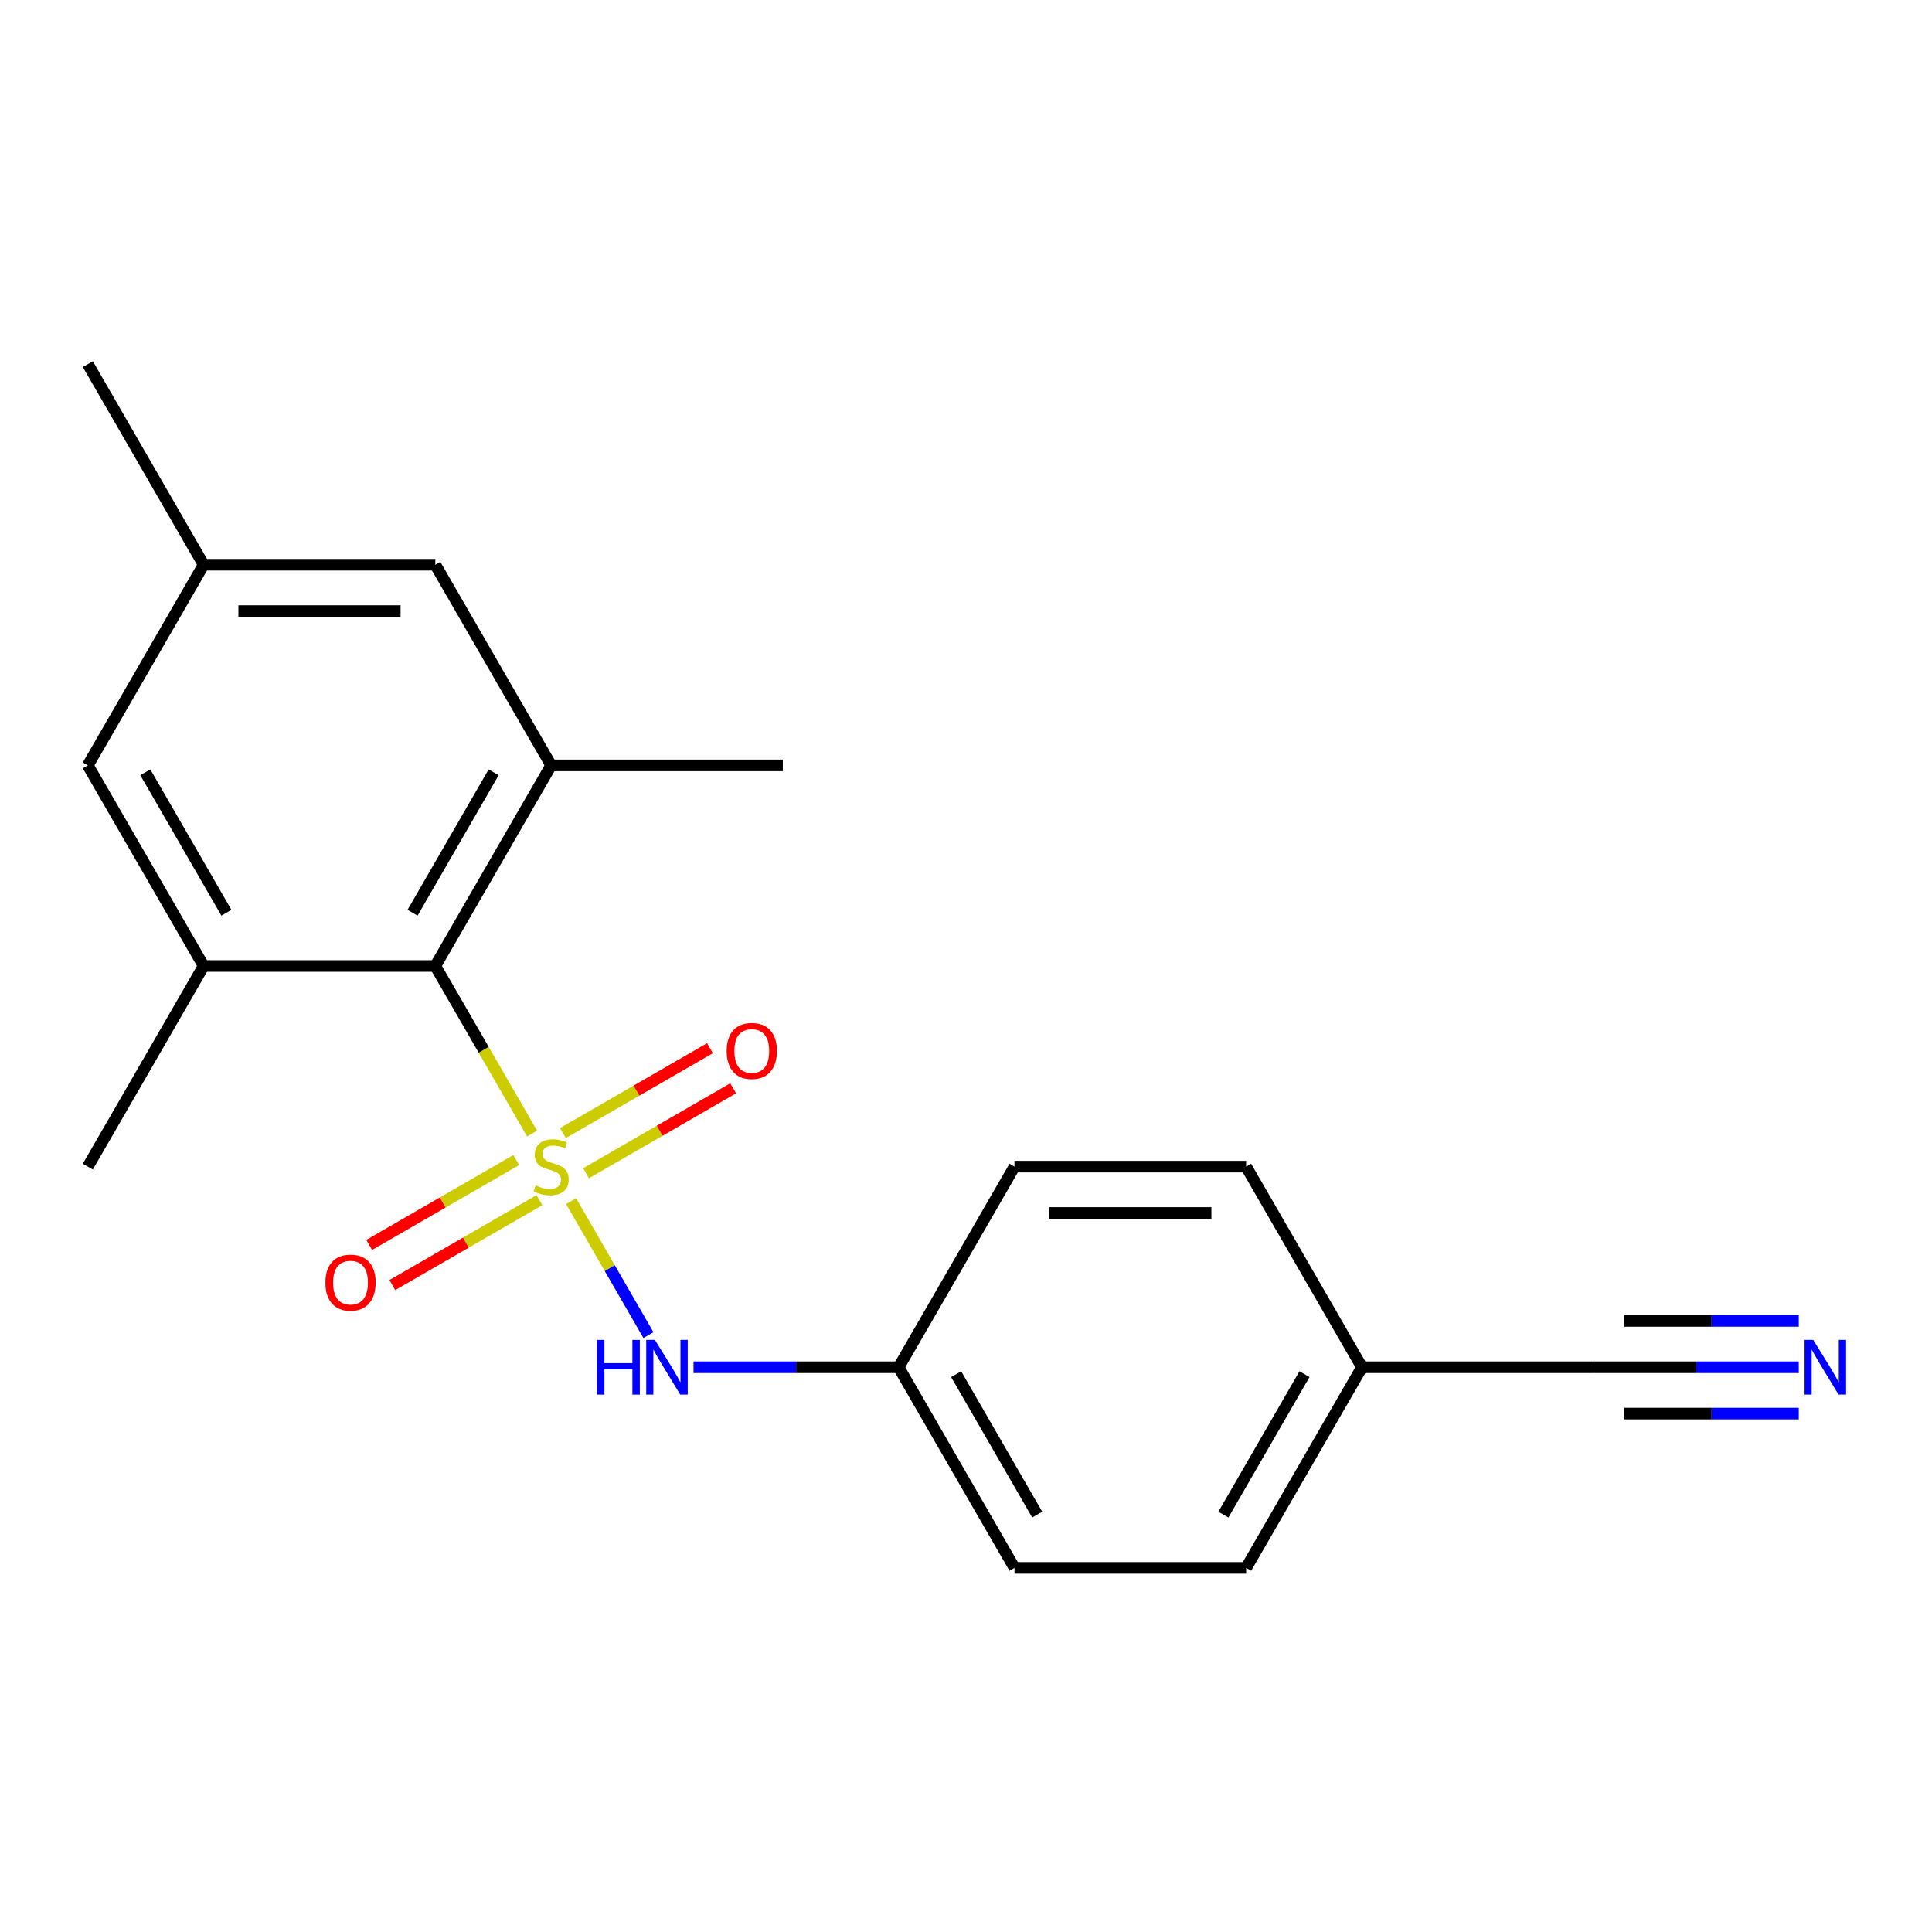 <?xml version='1.0' encoding='iso-8859-1'?>
<svg version='1.1' baseProfile='full'
              xmlns='http://www.w3.org/2000/svg'
                      xmlns:rdkit='http://www.rdkit.org/xml'
                      xmlns:xlink='http://www.w3.org/1999/xlink'
                  xml:space='preserve'
width='1000px' height='1000px' viewBox='0 0 1000 1000'>
<!-- END OF HEADER -->
<rect style='opacity:1.0;fill:#FFFFFF;stroke:none' width='1000' height='1000' x='0' y='0'> </rect>
<path class='bond-0' d='M 275.393,586.728 L 250.356,543.364' style='fill:none;fill-rule:evenodd;stroke:#CCCC00;stroke-width:6px;stroke-linecap:butt;stroke-linejoin:miter;stroke-opacity:1' />
<path class='bond-0' d='M 250.356,543.364 L 225.32,500' style='fill:none;fill-rule:evenodd;stroke:#000000;stroke-width:6px;stroke-linecap:butt;stroke-linejoin:miter;stroke-opacity:1' />
<path class='bond-1' d='M 295.597,621.723 L 315.61,656.386' style='fill:none;fill-rule:evenodd;stroke:#CCCC00;stroke-width:6px;stroke-linecap:butt;stroke-linejoin:miter;stroke-opacity:1' />
<path class='bond-1' d='M 315.61,656.386 L 335.623,691.049' style='fill:none;fill-rule:evenodd;stroke:#0000FF;stroke-width:6px;stroke-linecap:butt;stroke-linejoin:miter;stroke-opacity:1' />
<path class='bond-2' d='M 267.202,600.434 L 229.143,622.408' style='fill:none;fill-rule:evenodd;stroke:#CCCC00;stroke-width:6px;stroke-linecap:butt;stroke-linejoin:miter;stroke-opacity:1' />
<path class='bond-2' d='M 229.143,622.408 L 191.084,644.381' style='fill:none;fill-rule:evenodd;stroke:#FF0000;stroke-width:6px;stroke-linecap:butt;stroke-linejoin:miter;stroke-opacity:1' />
<path class='bond-2' d='M 279.193,621.203 L 241.134,643.177' style='fill:none;fill-rule:evenodd;stroke:#CCCC00;stroke-width:6px;stroke-linecap:butt;stroke-linejoin:miter;stroke-opacity:1' />
<path class='bond-2' d='M 241.134,643.177 L 203.075,665.15' style='fill:none;fill-rule:evenodd;stroke:#FF0000;stroke-width:6px;stroke-linecap:butt;stroke-linejoin:miter;stroke-opacity:1' />
<path class='bond-3' d='M 303.349,607.257 L 341.408,585.283' style='fill:none;fill-rule:evenodd;stroke:#CCCC00;stroke-width:6px;stroke-linecap:butt;stroke-linejoin:miter;stroke-opacity:1' />
<path class='bond-3' d='M 341.408,585.283 L 379.467,563.31' style='fill:none;fill-rule:evenodd;stroke:#FF0000;stroke-width:6px;stroke-linecap:butt;stroke-linejoin:miter;stroke-opacity:1' />
<path class='bond-3' d='M 291.358,586.488 L 329.417,564.514' style='fill:none;fill-rule:evenodd;stroke:#CCCC00;stroke-width:6px;stroke-linecap:butt;stroke-linejoin:miter;stroke-opacity:1' />
<path class='bond-3' d='M 329.417,564.514 L 367.476,542.541' style='fill:none;fill-rule:evenodd;stroke:#FF0000;stroke-width:6px;stroke-linecap:butt;stroke-linejoin:miter;stroke-opacity:1' />
<path class='bond-4' d='M 225.32,500 L 285.275,396.155' style='fill:none;fill-rule:evenodd;stroke:#000000;stroke-width:6px;stroke-linecap:butt;stroke-linejoin:miter;stroke-opacity:1' />
<path class='bond-4' d='M 213.544,472.432 L 255.513,399.74' style='fill:none;fill-rule:evenodd;stroke:#000000;stroke-width:6px;stroke-linecap:butt;stroke-linejoin:miter;stroke-opacity:1' />
<path class='bond-5' d='M 225.32,500 L 105.41,500' style='fill:none;fill-rule:evenodd;stroke:#000000;stroke-width:6px;stroke-linecap:butt;stroke-linejoin:miter;stroke-opacity:1' />
<path class='bond-6' d='M 358.968,707.691 L 412.055,707.691' style='fill:none;fill-rule:evenodd;stroke:#0000FF;stroke-width:6px;stroke-linecap:butt;stroke-linejoin:miter;stroke-opacity:1' />
<path class='bond-6' d='M 412.055,707.691 L 465.141,707.691' style='fill:none;fill-rule:evenodd;stroke:#000000;stroke-width:6px;stroke-linecap:butt;stroke-linejoin:miter;stroke-opacity:1' />
<path class='bond-7' d='M 285.275,396.155 L 225.32,292.309' style='fill:none;fill-rule:evenodd;stroke:#000000;stroke-width:6px;stroke-linecap:butt;stroke-linejoin:miter;stroke-opacity:1' />
<path class='bond-8' d='M 285.275,396.155 L 405.186,396.155' style='fill:none;fill-rule:evenodd;stroke:#000000;stroke-width:6px;stroke-linecap:butt;stroke-linejoin:miter;stroke-opacity:1' />
<path class='bond-9' d='M 105.41,500 L 45.455,396.155' style='fill:none;fill-rule:evenodd;stroke:#000000;stroke-width:6px;stroke-linecap:butt;stroke-linejoin:miter;stroke-opacity:1' />
<path class='bond-9' d='M 117.186,472.432 L 75.217,399.74' style='fill:none;fill-rule:evenodd;stroke:#000000;stroke-width:6px;stroke-linecap:butt;stroke-linejoin:miter;stroke-opacity:1' />
<path class='bond-10' d='M 105.41,500 L 45.455,603.845' style='fill:none;fill-rule:evenodd;stroke:#000000;stroke-width:6px;stroke-linecap:butt;stroke-linejoin:miter;stroke-opacity:1' />
<path class='bond-11' d='M 931.045,707.691 L 877.959,707.691' style='fill:none;fill-rule:evenodd;stroke:#0000FF;stroke-width:6px;stroke-linecap:butt;stroke-linejoin:miter;stroke-opacity:1' />
<path class='bond-11' d='M 877.959,707.691 L 824.872,707.691' style='fill:none;fill-rule:evenodd;stroke:#000000;stroke-width:6px;stroke-linecap:butt;stroke-linejoin:miter;stroke-opacity:1' />
<path class='bond-11' d='M 931.045,683.709 L 885.922,683.709' style='fill:none;fill-rule:evenodd;stroke:#0000FF;stroke-width:6px;stroke-linecap:butt;stroke-linejoin:miter;stroke-opacity:1' />
<path class='bond-11' d='M 885.922,683.709 L 840.798,683.709' style='fill:none;fill-rule:evenodd;stroke:#000000;stroke-width:6px;stroke-linecap:butt;stroke-linejoin:miter;stroke-opacity:1' />
<path class='bond-11' d='M 931.045,731.673 L 885.922,731.673' style='fill:none;fill-rule:evenodd;stroke:#0000FF;stroke-width:6px;stroke-linecap:butt;stroke-linejoin:miter;stroke-opacity:1' />
<path class='bond-11' d='M 885.922,731.673 L 840.798,731.673' style='fill:none;fill-rule:evenodd;stroke:#000000;stroke-width:6px;stroke-linecap:butt;stroke-linejoin:miter;stroke-opacity:1' />
<path class='bond-12' d='M 824.872,707.691 L 704.962,707.691' style='fill:none;fill-rule:evenodd;stroke:#000000;stroke-width:6px;stroke-linecap:butt;stroke-linejoin:miter;stroke-opacity:1' />
<path class='bond-13' d='M 225.32,292.309 L 105.41,292.309' style='fill:none;fill-rule:evenodd;stroke:#000000;stroke-width:6px;stroke-linecap:butt;stroke-linejoin:miter;stroke-opacity:1' />
<path class='bond-13' d='M 207.334,316.291 L 123.396,316.291' style='fill:none;fill-rule:evenodd;stroke:#000000;stroke-width:6px;stroke-linecap:butt;stroke-linejoin:miter;stroke-opacity:1' />
<path class='bond-14' d='M 45.455,396.155 L 105.41,292.309' style='fill:none;fill-rule:evenodd;stroke:#000000;stroke-width:6px;stroke-linecap:butt;stroke-linejoin:miter;stroke-opacity:1' />
<path class='bond-15' d='M 105.41,292.309 L 45.455,188.464' style='fill:none;fill-rule:evenodd;stroke:#000000;stroke-width:6px;stroke-linecap:butt;stroke-linejoin:miter;stroke-opacity:1' />
<path class='bond-16' d='M 465.141,707.691 L 525.096,603.845' style='fill:none;fill-rule:evenodd;stroke:#000000;stroke-width:6px;stroke-linecap:butt;stroke-linejoin:miter;stroke-opacity:1' />
<path class='bond-17' d='M 465.141,707.691 L 525.096,811.536' style='fill:none;fill-rule:evenodd;stroke:#000000;stroke-width:6px;stroke-linecap:butt;stroke-linejoin:miter;stroke-opacity:1' />
<path class='bond-17' d='M 494.904,711.277 L 536.872,783.969' style='fill:none;fill-rule:evenodd;stroke:#000000;stroke-width:6px;stroke-linecap:butt;stroke-linejoin:miter;stroke-opacity:1' />
<path class='bond-18' d='M 704.962,707.691 L 645.007,811.536' style='fill:none;fill-rule:evenodd;stroke:#000000;stroke-width:6px;stroke-linecap:butt;stroke-linejoin:miter;stroke-opacity:1' />
<path class='bond-18' d='M 675.2,711.277 L 633.231,783.969' style='fill:none;fill-rule:evenodd;stroke:#000000;stroke-width:6px;stroke-linecap:butt;stroke-linejoin:miter;stroke-opacity:1' />
<path class='bond-19' d='M 704.962,707.691 L 645.007,603.845' style='fill:none;fill-rule:evenodd;stroke:#000000;stroke-width:6px;stroke-linecap:butt;stroke-linejoin:miter;stroke-opacity:1' />
<path class='bond-20' d='M 525.096,603.845 L 645.007,603.845' style='fill:none;fill-rule:evenodd;stroke:#000000;stroke-width:6px;stroke-linecap:butt;stroke-linejoin:miter;stroke-opacity:1' />
<path class='bond-20' d='M 543.083,627.828 L 627.02,627.828' style='fill:none;fill-rule:evenodd;stroke:#000000;stroke-width:6px;stroke-linecap:butt;stroke-linejoin:miter;stroke-opacity:1' />
<path class='bond-21' d='M 525.096,811.536 L 645.007,811.536' style='fill:none;fill-rule:evenodd;stroke:#000000;stroke-width:6px;stroke-linecap:butt;stroke-linejoin:miter;stroke-opacity:1' />
<path  class='atom-0' d='M 277.275 613.565
Q 277.595 613.685, 278.915 614.245
Q 280.235 614.805, 281.675 615.165
Q 283.155 615.485, 284.595 615.485
Q 287.275 615.485, 288.835 614.205
Q 290.395 612.885, 290.395 610.605
Q 290.395 609.045, 289.595 608.085
Q 288.835 607.125, 287.635 606.605
Q 286.435 606.085, 284.435 605.485
Q 281.915 604.725, 280.395 604.005
Q 278.915 603.285, 277.835 601.765
Q 276.795 600.245, 276.795 597.685
Q 276.795 594.125, 279.195 591.925
Q 281.635 589.725, 286.435 589.725
Q 289.715 589.725, 293.435 591.285
L 292.515 594.365
Q 289.115 592.965, 286.555 592.965
Q 283.795 592.965, 282.275 594.125
Q 280.755 595.245, 280.795 597.205
Q 280.795 598.725, 281.555 599.645
Q 282.355 600.565, 283.475 601.085
Q 284.635 601.605, 286.555 602.205
Q 289.115 603.005, 290.635 603.805
Q 292.155 604.605, 293.235 606.245
Q 294.355 607.845, 294.355 610.605
Q 294.355 614.525, 291.715 616.645
Q 289.115 618.725, 284.755 618.725
Q 282.235 618.725, 280.315 618.165
Q 278.435 617.645, 276.195 616.725
L 277.275 613.565
' fill='#CCCC00'/>
<path  class='atom-2' d='M 309.011 693.531
L 312.851 693.531
L 312.851 705.571
L 327.331 705.571
L 327.331 693.531
L 331.171 693.531
L 331.171 721.851
L 327.331 721.851
L 327.331 708.771
L 312.851 708.771
L 312.851 721.851
L 309.011 721.851
L 309.011 693.531
' fill='#0000FF'/>
<path  class='atom-2' d='M 338.971 693.531
L 348.251 708.531
Q 349.171 710.011, 350.651 712.691
Q 352.131 715.371, 352.211 715.531
L 352.211 693.531
L 355.971 693.531
L 355.971 721.851
L 352.091 721.851
L 342.131 705.451
Q 340.971 703.531, 339.731 701.331
Q 338.531 699.131, 338.171 698.451
L 338.171 721.851
L 334.491 721.851
L 334.491 693.531
L 338.971 693.531
' fill='#0000FF'/>
<path  class='atom-5' d='M 168.43 663.881
Q 168.43 657.081, 171.79 653.281
Q 175.15 649.481, 181.43 649.481
Q 187.71 649.481, 191.07 653.281
Q 194.43 657.081, 194.43 663.881
Q 194.43 670.761, 191.03 674.681
Q 187.63 678.561, 181.43 678.561
Q 175.19 678.561, 171.79 674.681
Q 168.43 670.801, 168.43 663.881
M 181.43 675.361
Q 185.75 675.361, 188.07 672.481
Q 190.43 669.561, 190.43 663.881
Q 190.43 658.321, 188.07 655.521
Q 185.75 652.681, 181.43 652.681
Q 177.11 652.681, 174.75 655.481
Q 172.43 658.281, 172.43 663.881
Q 172.43 669.601, 174.75 672.481
Q 177.11 675.361, 181.43 675.361
' fill='#FF0000'/>
<path  class='atom-6' d='M 376.121 543.97
Q 376.121 537.17, 379.481 533.37
Q 382.841 529.57, 389.121 529.57
Q 395.401 529.57, 398.761 533.37
Q 402.121 537.17, 402.121 543.97
Q 402.121 550.85, 398.721 554.77
Q 395.321 558.65, 389.121 558.65
Q 382.881 558.65, 379.481 554.77
Q 376.121 550.89, 376.121 543.97
M 389.121 555.45
Q 393.441 555.45, 395.761 552.57
Q 398.121 549.65, 398.121 543.97
Q 398.121 538.41, 395.761 535.61
Q 393.441 532.77, 389.121 532.77
Q 384.801 532.77, 382.441 535.57
Q 380.121 538.37, 380.121 543.97
Q 380.121 549.69, 382.441 552.57
Q 384.801 555.45, 389.121 555.45
' fill='#FF0000'/>
<path  class='atom-7' d='M 938.523 693.531
L 947.803 708.531
Q 948.723 710.011, 950.203 712.691
Q 951.683 715.371, 951.763 715.531
L 951.763 693.531
L 955.523 693.531
L 955.523 721.851
L 951.643 721.851
L 941.683 705.451
Q 940.523 703.531, 939.283 701.331
Q 938.083 699.131, 937.723 698.451
L 937.723 721.851
L 934.043 721.851
L 934.043 693.531
L 938.523 693.531
' fill='#0000FF'/>
</svg>
